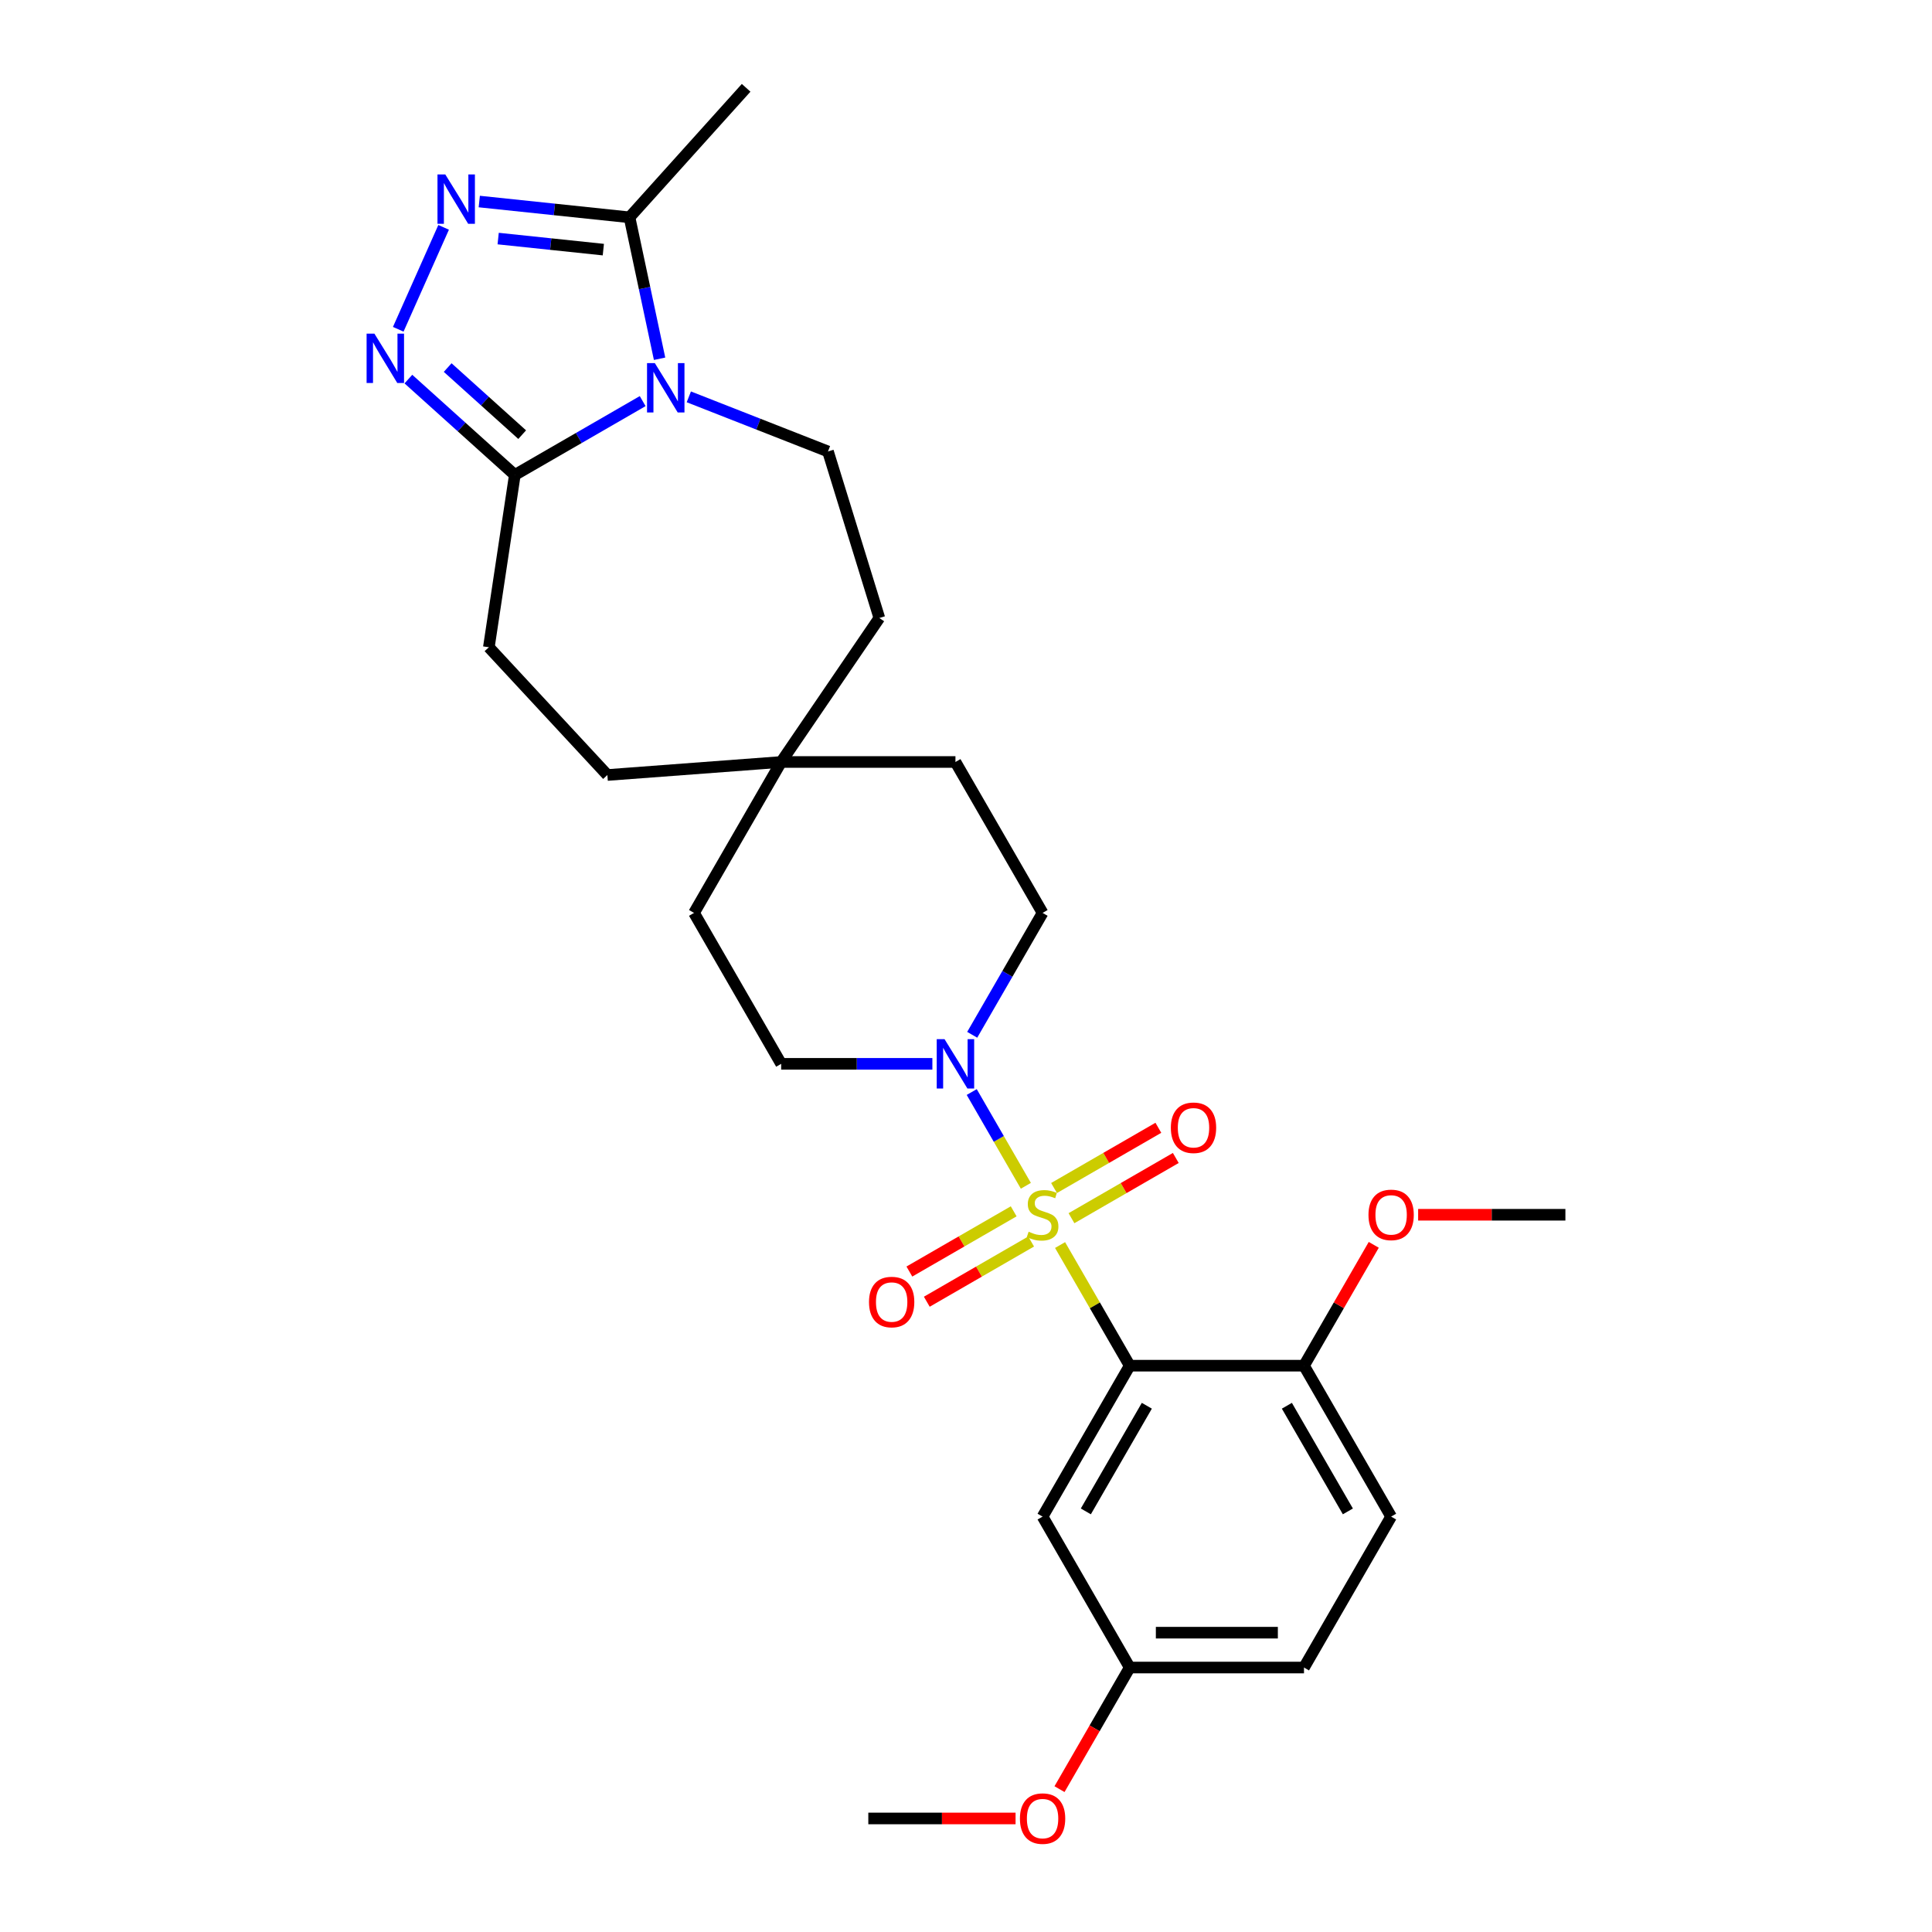 <?xml version='1.0' encoding='iso-8859-1'?>
<svg version='1.1' baseProfile='full'
              xmlns='http://www.w3.org/2000/svg'
                      xmlns:rdkit='http://www.rdkit.org/xml'
                      xmlns:xlink='http://www.w3.org/1999/xlink'
                  xml:space='preserve'
width='1000px' height='1000px' viewBox='0 0 1000 1000'>
<!-- END OF HEADER -->
<rect style='opacity:1.0;fill:#FFFFFF;stroke:none' width='1000' height='1000' x='0' y='0'> </rect>
<path class='bond-0' d='M 548.69,644.435 L 566.716,675.655' style='fill:none;fill-rule:evenodd;stroke:#CCCC00;stroke-width:6px;stroke-linecap:butt;stroke-linejoin:miter;stroke-opacity:1' />
<path class='bond-0' d='M 566.716,675.655 L 584.741,706.876' style='fill:none;fill-rule:evenodd;stroke:#000000;stroke-width:6px;stroke-linecap:butt;stroke-linejoin:miter;stroke-opacity:1' />
<path class='bond-4' d='M 530.983,613.766 L 516.974,589.5' style='fill:none;fill-rule:evenodd;stroke:#CCCC00;stroke-width:6px;stroke-linecap:butt;stroke-linejoin:miter;stroke-opacity:1' />
<path class='bond-4' d='M 516.974,589.5 L 502.964,565.234' style='fill:none;fill-rule:evenodd;stroke:#0000FF;stroke-width:6px;stroke-linecap:butt;stroke-linejoin:miter;stroke-opacity:1' />
<path class='bond-9' d='M 554.595,630.538 L 581.591,614.952' style='fill:none;fill-rule:evenodd;stroke:#CCCC00;stroke-width:6px;stroke-linecap:butt;stroke-linejoin:miter;stroke-opacity:1' />
<path class='bond-9' d='M 581.591,614.952 L 608.588,599.366' style='fill:none;fill-rule:evenodd;stroke:#FF0000;stroke-width:6px;stroke-linecap:butt;stroke-linejoin:miter;stroke-opacity:1' />
<path class='bond-9' d='M 545.574,614.915 L 572.571,599.328' style='fill:none;fill-rule:evenodd;stroke:#CCCC00;stroke-width:6px;stroke-linecap:butt;stroke-linejoin:miter;stroke-opacity:1' />
<path class='bond-9' d='M 572.571,599.328 L 599.567,583.742' style='fill:none;fill-rule:evenodd;stroke:#FF0000;stroke-width:6px;stroke-linecap:butt;stroke-linejoin:miter;stroke-opacity:1' />
<path class='bond-10' d='M 524.683,626.976 L 497.687,642.563' style='fill:none;fill-rule:evenodd;stroke:#CCCC00;stroke-width:6px;stroke-linecap:butt;stroke-linejoin:miter;stroke-opacity:1' />
<path class='bond-10' d='M 497.687,642.563 L 470.69,658.149' style='fill:none;fill-rule:evenodd;stroke:#FF0000;stroke-width:6px;stroke-linecap:butt;stroke-linejoin:miter;stroke-opacity:1' />
<path class='bond-10' d='M 533.704,642.6 L 506.707,658.186' style='fill:none;fill-rule:evenodd;stroke:#CCCC00;stroke-width:6px;stroke-linecap:butt;stroke-linejoin:miter;stroke-opacity:1' />
<path class='bond-10' d='M 506.707,658.186 L 479.711,673.773' style='fill:none;fill-rule:evenodd;stroke:#FF0000;stroke-width:6px;stroke-linecap:butt;stroke-linejoin:miter;stroke-opacity:1' />
<path class='bond-7' d='M 584.741,706.876 L 539.639,784.994' style='fill:none;fill-rule:evenodd;stroke:#000000;stroke-width:6px;stroke-linecap:butt;stroke-linejoin:miter;stroke-opacity:1' />
<path class='bond-7' d='M 593.599,727.614 L 562.028,782.297' style='fill:none;fill-rule:evenodd;stroke:#000000;stroke-width:6px;stroke-linecap:butt;stroke-linejoin:miter;stroke-opacity:1' />
<path class='bond-11' d='M 584.741,706.876 L 674.944,706.876' style='fill:none;fill-rule:evenodd;stroke:#000000;stroke-width:6px;stroke-linecap:butt;stroke-linejoin:miter;stroke-opacity:1' />
<path class='bond-1' d='M 356.534,205.408 L 392.547,219.542' style='fill:none;fill-rule:evenodd;stroke:#0000FF;stroke-width:6px;stroke-linecap:butt;stroke-linejoin:miter;stroke-opacity:1' />
<path class='bond-1' d='M 392.547,219.542 L 428.559,233.676' style='fill:none;fill-rule:evenodd;stroke:#000000;stroke-width:6px;stroke-linecap:butt;stroke-linejoin:miter;stroke-opacity:1' />
<path class='bond-6' d='M 341.397,185.693 L 333.617,149.091' style='fill:none;fill-rule:evenodd;stroke:#0000FF;stroke-width:6px;stroke-linecap:butt;stroke-linejoin:miter;stroke-opacity:1' />
<path class='bond-6' d='M 333.617,149.091 L 325.837,112.489' style='fill:none;fill-rule:evenodd;stroke:#000000;stroke-width:6px;stroke-linecap:butt;stroke-linejoin:miter;stroke-opacity:1' />
<path class='bond-30' d='M 332.648,207.616 L 299.56,226.72' style='fill:none;fill-rule:evenodd;stroke:#0000FF;stroke-width:6px;stroke-linecap:butt;stroke-linejoin:miter;stroke-opacity:1' />
<path class='bond-30' d='M 299.56,226.72 L 266.473,245.823' style='fill:none;fill-rule:evenodd;stroke:#000000;stroke-width:6px;stroke-linecap:butt;stroke-linejoin:miter;stroke-opacity:1' />
<path class='bond-2' d='M 211.381,196.218 L 238.927,221.021' style='fill:none;fill-rule:evenodd;stroke:#0000FF;stroke-width:6px;stroke-linecap:butt;stroke-linejoin:miter;stroke-opacity:1' />
<path class='bond-2' d='M 238.927,221.021 L 266.473,245.823' style='fill:none;fill-rule:evenodd;stroke:#000000;stroke-width:6px;stroke-linecap:butt;stroke-linejoin:miter;stroke-opacity:1' />
<path class='bond-2' d='M 231.717,190.252 L 250.999,207.614' style='fill:none;fill-rule:evenodd;stroke:#0000FF;stroke-width:6px;stroke-linecap:butt;stroke-linejoin:miter;stroke-opacity:1' />
<path class='bond-2' d='M 250.999,207.614 L 270.281,224.975' style='fill:none;fill-rule:evenodd;stroke:#000000;stroke-width:6px;stroke-linecap:butt;stroke-linejoin:miter;stroke-opacity:1' />
<path class='bond-3' d='M 206.129,170.437 L 229.62,117.677' style='fill:none;fill-rule:evenodd;stroke:#0000FF;stroke-width:6px;stroke-linecap:butt;stroke-linejoin:miter;stroke-opacity:1' />
<path class='bond-31' d='M 248.07,104.315 L 286.954,108.402' style='fill:none;fill-rule:evenodd;stroke:#0000FF;stroke-width:6px;stroke-linecap:butt;stroke-linejoin:miter;stroke-opacity:1' />
<path class='bond-31' d='M 286.954,108.402 L 325.837,112.489' style='fill:none;fill-rule:evenodd;stroke:#000000;stroke-width:6px;stroke-linecap:butt;stroke-linejoin:miter;stroke-opacity:1' />
<path class='bond-31' d='M 257.85,123.483 L 285.068,126.344' style='fill:none;fill-rule:evenodd;stroke:#0000FF;stroke-width:6px;stroke-linecap:butt;stroke-linejoin:miter;stroke-opacity:1' />
<path class='bond-31' d='M 285.068,126.344 L 312.286,129.205' style='fill:none;fill-rule:evenodd;stroke:#000000;stroke-width:6px;stroke-linecap:butt;stroke-linejoin:miter;stroke-opacity:1' />
<path class='bond-13' d='M 503.214,535.611 L 521.426,504.066' style='fill:none;fill-rule:evenodd;stroke:#0000FF;stroke-width:6px;stroke-linecap:butt;stroke-linejoin:miter;stroke-opacity:1' />
<path class='bond-13' d='M 521.426,504.066 L 539.639,472.52' style='fill:none;fill-rule:evenodd;stroke:#000000;stroke-width:6px;stroke-linecap:butt;stroke-linejoin:miter;stroke-opacity:1' />
<path class='bond-14' d='M 482.594,550.639 L 443.464,550.639' style='fill:none;fill-rule:evenodd;stroke:#0000FF;stroke-width:6px;stroke-linecap:butt;stroke-linejoin:miter;stroke-opacity:1' />
<path class='bond-14' d='M 443.464,550.639 L 404.334,550.639' style='fill:none;fill-rule:evenodd;stroke:#000000;stroke-width:6px;stroke-linecap:butt;stroke-linejoin:miter;stroke-opacity:1' />
<path class='bond-5' d='M 266.473,245.823 L 253.029,335.019' style='fill:none;fill-rule:evenodd;stroke:#000000;stroke-width:6px;stroke-linecap:butt;stroke-linejoin:miter;stroke-opacity:1' />
<path class='bond-24' d='M 325.837,112.489 L 386.195,45.455' style='fill:none;fill-rule:evenodd;stroke:#000000;stroke-width:6px;stroke-linecap:butt;stroke-linejoin:miter;stroke-opacity:1' />
<path class='bond-17' d='M 539.639,784.994 L 584.741,863.113' style='fill:none;fill-rule:evenodd;stroke:#000000;stroke-width:6px;stroke-linecap:butt;stroke-linejoin:miter;stroke-opacity:1' />
<path class='bond-8' d='M 428.559,233.676 L 455.147,319.872' style='fill:none;fill-rule:evenodd;stroke:#000000;stroke-width:6px;stroke-linecap:butt;stroke-linejoin:miter;stroke-opacity:1' />
<path class='bond-16' d='M 674.944,706.876 L 720.046,784.994' style='fill:none;fill-rule:evenodd;stroke:#000000;stroke-width:6px;stroke-linecap:butt;stroke-linejoin:miter;stroke-opacity:1' />
<path class='bond-16' d='M 666.086,727.614 L 697.657,782.297' style='fill:none;fill-rule:evenodd;stroke:#000000;stroke-width:6px;stroke-linecap:butt;stroke-linejoin:miter;stroke-opacity:1' />
<path class='bond-23' d='M 674.944,706.876 L 693.001,675.601' style='fill:none;fill-rule:evenodd;stroke:#000000;stroke-width:6px;stroke-linecap:butt;stroke-linejoin:miter;stroke-opacity:1' />
<path class='bond-23' d='M 693.001,675.601 L 711.057,644.326' style='fill:none;fill-rule:evenodd;stroke:#FF0000;stroke-width:6px;stroke-linecap:butt;stroke-linejoin:miter;stroke-opacity:1' />
<path class='bond-12' d='M 404.334,394.402 L 359.232,472.52' style='fill:none;fill-rule:evenodd;stroke:#000000;stroke-width:6px;stroke-linecap:butt;stroke-linejoin:miter;stroke-opacity:1' />
<path class='bond-18' d='M 404.334,394.402 L 455.147,319.872' style='fill:none;fill-rule:evenodd;stroke:#000000;stroke-width:6px;stroke-linecap:butt;stroke-linejoin:miter;stroke-opacity:1' />
<path class='bond-21' d='M 404.334,394.402 L 314.382,401.143' style='fill:none;fill-rule:evenodd;stroke:#000000;stroke-width:6px;stroke-linecap:butt;stroke-linejoin:miter;stroke-opacity:1' />
<path class='bond-28' d='M 404.334,394.402 L 494.537,394.402' style='fill:none;fill-rule:evenodd;stroke:#000000;stroke-width:6px;stroke-linecap:butt;stroke-linejoin:miter;stroke-opacity:1' />
<path class='bond-19' d='M 539.639,472.52 L 494.537,394.402' style='fill:none;fill-rule:evenodd;stroke:#000000;stroke-width:6px;stroke-linecap:butt;stroke-linejoin:miter;stroke-opacity:1' />
<path class='bond-20' d='M 404.334,550.639 L 359.232,472.52' style='fill:none;fill-rule:evenodd;stroke:#000000;stroke-width:6px;stroke-linecap:butt;stroke-linejoin:miter;stroke-opacity:1' />
<path class='bond-15' d='M 253.029,335.019 L 314.382,401.143' style='fill:none;fill-rule:evenodd;stroke:#000000;stroke-width:6px;stroke-linecap:butt;stroke-linejoin:miter;stroke-opacity:1' />
<path class='bond-22' d='M 720.046,784.994 L 674.944,863.113' style='fill:none;fill-rule:evenodd;stroke:#000000;stroke-width:6px;stroke-linecap:butt;stroke-linejoin:miter;stroke-opacity:1' />
<path class='bond-25' d='M 584.741,863.113 L 566.57,894.586' style='fill:none;fill-rule:evenodd;stroke:#000000;stroke-width:6px;stroke-linecap:butt;stroke-linejoin:miter;stroke-opacity:1' />
<path class='bond-25' d='M 566.57,894.586 L 548.399,926.059' style='fill:none;fill-rule:evenodd;stroke:#FF0000;stroke-width:6px;stroke-linecap:butt;stroke-linejoin:miter;stroke-opacity:1' />
<path class='bond-29' d='M 584.741,863.113 L 674.944,863.113' style='fill:none;fill-rule:evenodd;stroke:#000000;stroke-width:6px;stroke-linecap:butt;stroke-linejoin:miter;stroke-opacity:1' />
<path class='bond-29' d='M 598.271,845.072 L 661.414,845.072' style='fill:none;fill-rule:evenodd;stroke:#000000;stroke-width:6px;stroke-linecap:butt;stroke-linejoin:miter;stroke-opacity:1' />
<path class='bond-26' d='M 734.028,628.757 L 772.138,628.757' style='fill:none;fill-rule:evenodd;stroke:#FF0000;stroke-width:6px;stroke-linecap:butt;stroke-linejoin:miter;stroke-opacity:1' />
<path class='bond-26' d='M 772.138,628.757 L 810.249,628.757' style='fill:none;fill-rule:evenodd;stroke:#000000;stroke-width:6px;stroke-linecap:butt;stroke-linejoin:miter;stroke-opacity:1' />
<path class='bond-27' d='M 525.657,941.231 L 487.546,941.231' style='fill:none;fill-rule:evenodd;stroke:#FF0000;stroke-width:6px;stroke-linecap:butt;stroke-linejoin:miter;stroke-opacity:1' />
<path class='bond-27' d='M 487.546,941.231 L 449.435,941.231' style='fill:none;fill-rule:evenodd;stroke:#000000;stroke-width:6px;stroke-linecap:butt;stroke-linejoin:miter;stroke-opacity:1' />
<path  class='atom-0' d='M 532.423 637.525
Q 532.711 637.633, 533.902 638.139
Q 535.093 638.644, 536.392 638.968
Q 537.727 639.257, 539.026 639.257
Q 541.443 639.257, 542.85 638.102
Q 544.257 636.912, 544.257 634.855
Q 544.257 633.448, 543.536 632.582
Q 542.85 631.716, 541.768 631.247
Q 540.685 630.778, 538.881 630.237
Q 536.608 629.551, 535.237 628.902
Q 533.902 628.252, 532.928 626.881
Q 531.99 625.51, 531.99 623.201
Q 531.99 619.99, 534.155 618.005
Q 536.356 616.021, 540.685 616.021
Q 543.644 616.021, 547 617.428
L 546.17 620.206
Q 543.103 618.943, 540.794 618.943
Q 538.304 618.943, 536.933 619.99
Q 535.562 621, 535.598 622.768
Q 535.598 624.139, 536.283 624.969
Q 537.005 625.799, 538.015 626.268
Q 539.062 626.737, 540.794 627.278
Q 543.103 628, 544.474 628.721
Q 545.845 629.443, 546.819 630.922
Q 547.829 632.365, 547.829 634.855
Q 547.829 638.391, 545.448 640.303
Q 543.103 642.18, 539.17 642.18
Q 536.897 642.18, 535.165 641.674
Q 533.469 641.205, 531.449 640.376
L 532.423 637.525
' fill='#CCCC00'/>
<path  class='atom-2' d='M 338.944 187.948
L 347.315 201.479
Q 348.145 202.814, 349.48 205.231
Q 350.815 207.649, 350.887 207.793
L 350.887 187.948
L 354.279 187.948
L 354.279 213.494
L 350.779 213.494
L 341.795 198.701
Q 340.749 196.969, 339.63 194.984
Q 338.548 193, 338.223 192.386
L 338.223 213.494
L 334.903 213.494
L 334.903 187.948
L 338.944 187.948
' fill='#0000FF'/>
<path  class='atom-3' d='M 193.792 172.692
L 202.163 186.223
Q 202.992 187.558, 204.327 189.975
Q 205.662 192.393, 205.735 192.537
L 205.735 172.692
L 209.126 172.692
L 209.126 198.238
L 205.626 198.238
L 196.642 183.444
Q 195.596 181.712, 194.477 179.728
Q 193.395 177.744, 193.07 177.13
L 193.07 198.238
L 189.751 198.238
L 189.751 172.692
L 193.792 172.692
' fill='#0000FF'/>
<path  class='atom-4' d='M 230.481 90.287
L 238.852 103.818
Q 239.681 105.153, 241.016 107.57
Q 242.351 109.988, 242.424 110.132
L 242.424 90.287
L 245.815 90.287
L 245.815 115.833
L 242.315 115.833
L 233.331 101.039
Q 232.285 99.308, 231.166 97.323
Q 230.084 95.339, 229.759 94.725
L 229.759 115.833
L 226.44 115.833
L 226.44 90.287
L 230.481 90.287
' fill='#0000FF'/>
<path  class='atom-5' d='M 488.89 537.866
L 497.261 551.397
Q 498.091 552.732, 499.426 555.149
Q 500.761 557.566, 500.833 557.711
L 500.833 537.866
L 504.225 537.866
L 504.225 563.412
L 500.725 563.412
L 491.741 548.618
Q 490.695 546.886, 489.576 544.902
Q 488.494 542.917, 488.169 542.304
L 488.169 563.412
L 484.849 563.412
L 484.849 537.866
L 488.89 537.866
' fill='#0000FF'/>
<path  class='atom-10' d='M 606.031 583.728
Q 606.031 577.594, 609.062 574.166
Q 612.093 570.738, 617.757 570.738
Q 623.422 570.738, 626.453 574.166
Q 629.484 577.594, 629.484 583.728
Q 629.484 589.934, 626.417 593.47
Q 623.35 596.97, 617.757 596.97
Q 612.129 596.97, 609.062 593.47
Q 606.031 589.97, 606.031 583.728
M 617.757 594.083
Q 621.654 594.083, 623.747 591.485
Q 625.876 588.851, 625.876 583.728
Q 625.876 578.712, 623.747 576.187
Q 621.654 573.625, 617.757 573.625
Q 613.861 573.625, 611.732 576.151
Q 609.639 578.676, 609.639 583.728
Q 609.639 588.887, 611.732 591.485
Q 613.861 594.083, 617.757 594.083
' fill='#FF0000'/>
<path  class='atom-11' d='M 449.794 673.931
Q 449.794 667.797, 452.825 664.37
Q 455.856 660.942, 461.52 660.942
Q 467.185 660.942, 470.216 664.37
Q 473.247 667.797, 473.247 673.931
Q 473.247 680.137, 470.18 683.673
Q 467.113 687.173, 461.52 687.173
Q 455.892 687.173, 452.825 683.673
Q 449.794 680.173, 449.794 673.931
M 461.52 684.287
Q 465.417 684.287, 467.51 681.689
Q 469.639 679.055, 469.639 673.931
Q 469.639 668.916, 467.51 666.39
Q 465.417 663.828, 461.52 663.828
Q 457.624 663.828, 455.495 666.354
Q 453.402 668.88, 453.402 673.931
Q 453.402 679.091, 455.495 681.689
Q 457.624 684.287, 461.52 684.287
' fill='#FF0000'/>
<path  class='atom-24' d='M 708.32 628.83
Q 708.32 622.696, 711.35 619.268
Q 714.381 615.84, 720.046 615.84
Q 725.711 615.84, 728.742 619.268
Q 731.772 622.696, 731.772 628.83
Q 731.772 635.036, 728.706 638.571
Q 725.639 642.071, 720.046 642.071
Q 714.417 642.071, 711.35 638.571
Q 708.32 635.072, 708.32 628.83
M 720.046 639.185
Q 723.943 639.185, 726.035 636.587
Q 728.164 633.953, 728.164 628.83
Q 728.164 623.814, 726.035 621.289
Q 723.943 618.727, 720.046 618.727
Q 716.149 618.727, 714.02 621.252
Q 711.928 623.778, 711.928 628.83
Q 711.928 633.989, 714.02 636.587
Q 716.149 639.185, 720.046 639.185
' fill='#FF0000'/>
<path  class='atom-26' d='M 527.913 941.304
Q 527.913 935.17, 530.943 931.742
Q 533.974 928.314, 539.639 928.314
Q 545.304 928.314, 548.335 931.742
Q 551.365 935.17, 551.365 941.304
Q 551.365 947.51, 548.299 951.046
Q 545.232 954.545, 539.639 954.545
Q 534.01 954.545, 530.943 951.046
Q 527.913 947.546, 527.913 941.304
M 539.639 951.659
Q 543.536 951.659, 545.628 949.061
Q 547.757 946.427, 547.757 941.304
Q 547.757 936.288, 545.628 933.763
Q 543.536 931.201, 539.639 931.201
Q 535.742 931.201, 533.613 933.726
Q 531.521 936.252, 531.521 941.304
Q 531.521 946.463, 533.613 949.061
Q 535.742 951.659, 539.639 951.659
' fill='#FF0000'/>
</svg>
